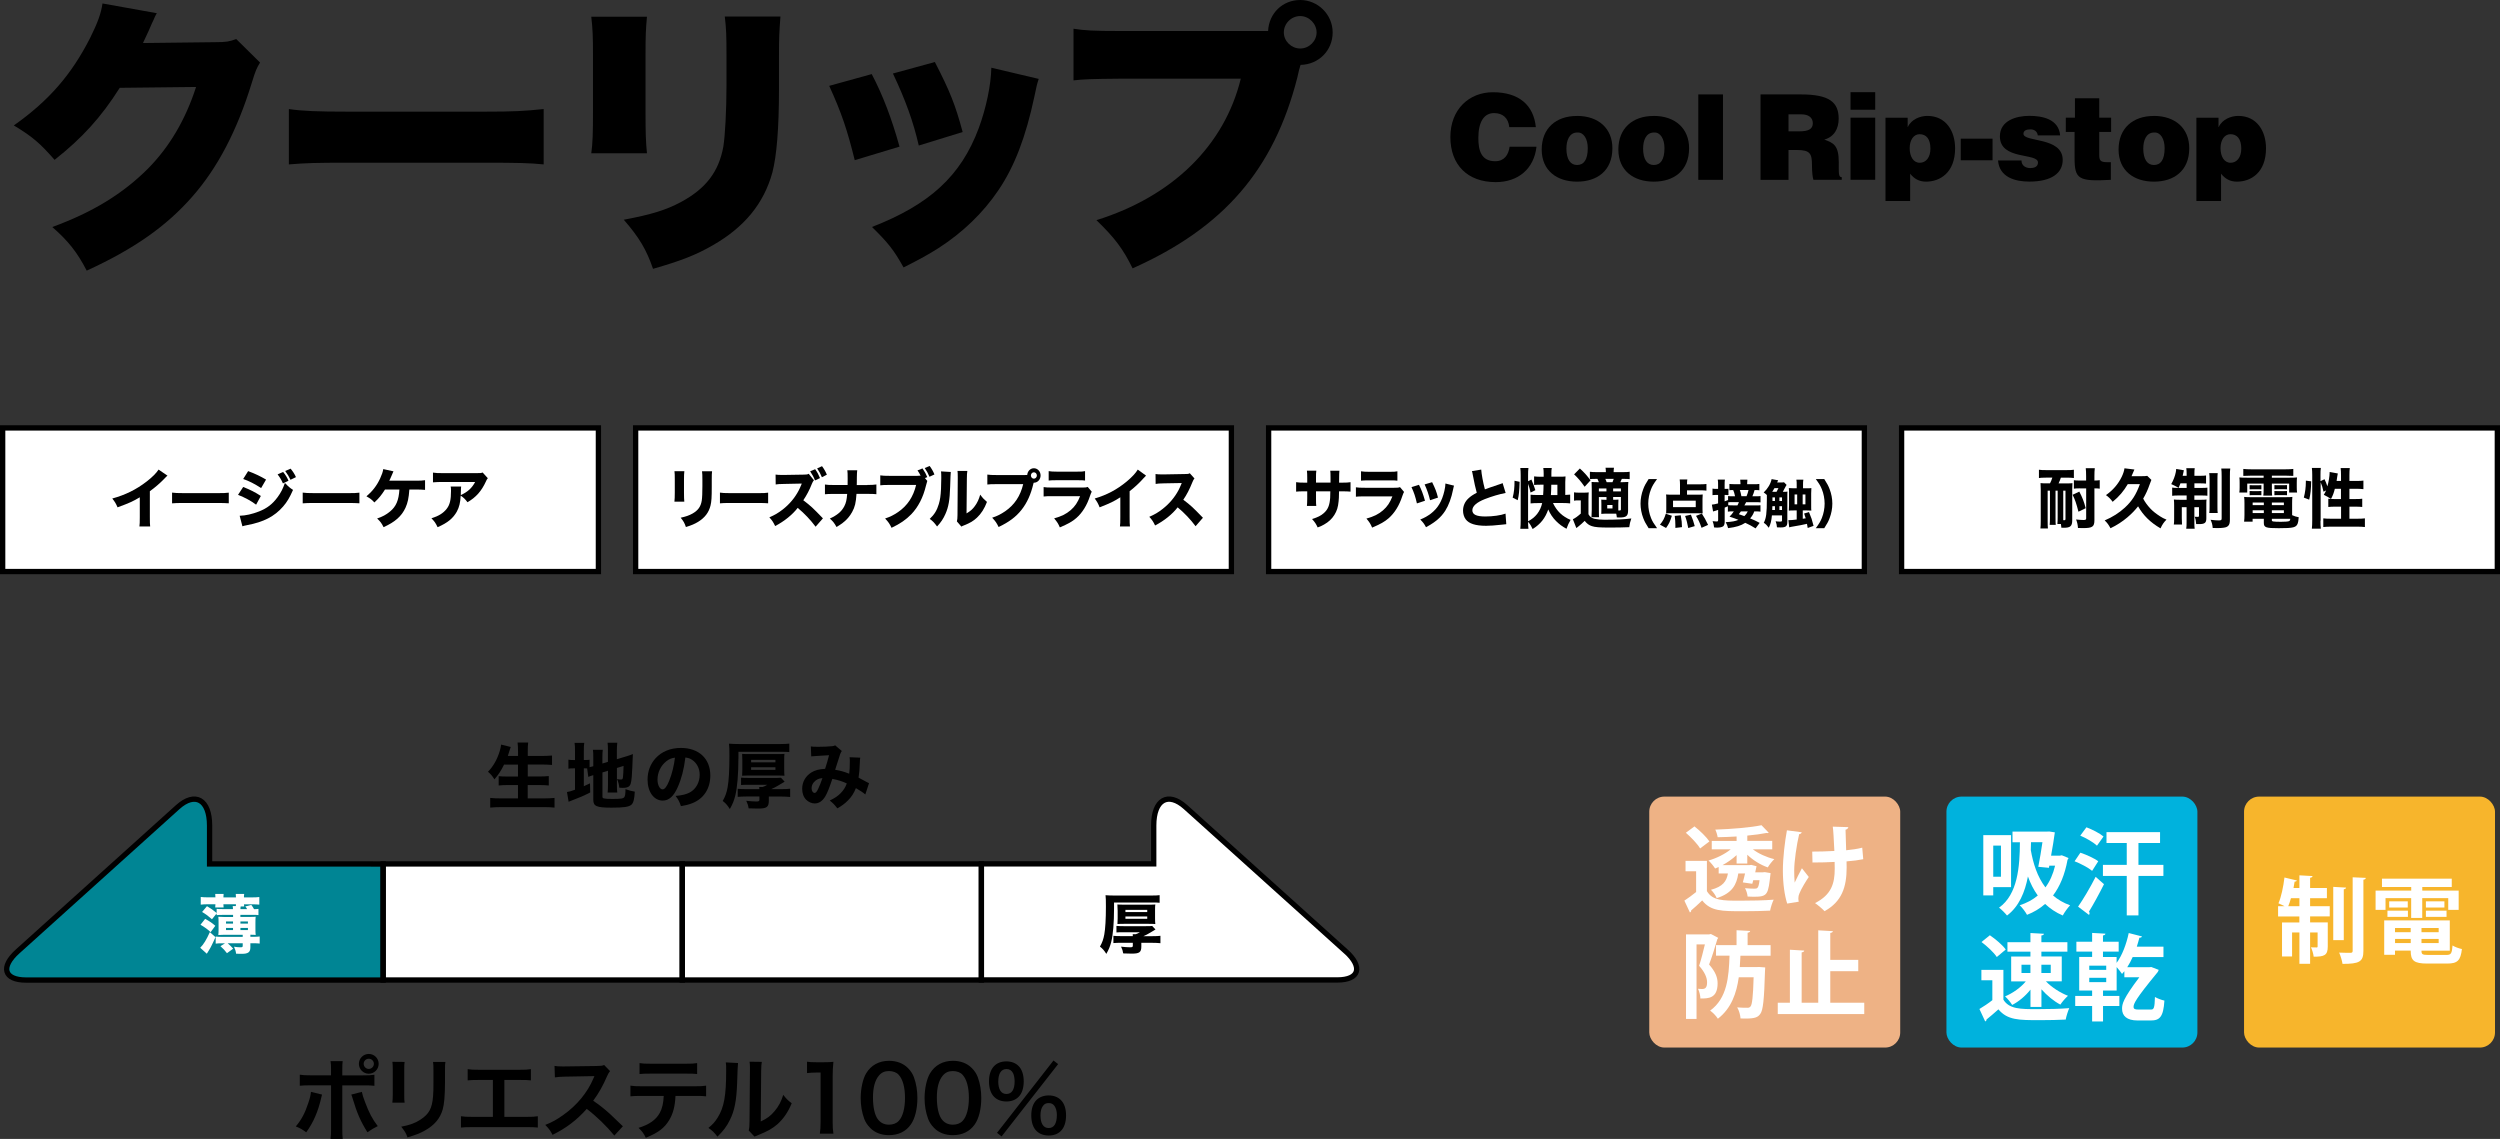 <?xml version="1.0" encoding="UTF-8"?><svg id="_レイヤー_2" xmlns="http://www.w3.org/2000/svg" viewBox="0 0 470 214.12"><rect x="0" y="0" width="470" height="214.12" fill="#333333" stroke="none"/><defs><style>.cls-1{fill:#008594;}.cls-1,.cls-2,.cls-3,.cls-4,.cls-5,.cls-6{stroke-width:0px;}.cls-2{fill:#f7b52c;}.cls-3{fill:#00b2dd;}.cls-4{fill:#000;}.cls-7,.cls-8{fill:none;stroke:#000;}.cls-8{stroke-miterlimit:10;}.cls-5{fill:#eeb285;}.cls-6{fill:#fff;}</style></defs><g id="_デザイン"><path class="cls-4" d="M29.48,2.48c-.27.49-.38.65-.65,1.35-.11.16-.22.49-.38.81-.22.54-.38.92-.49,1.13q-.7,1.56-1.08,2.32l13.54-.16c2.1,0,2.7-.11,3.99-.59l4.48,4.42c-.65,1.08-.81,1.4-1.56,3.83-2.75,8.96-6.42,15.97-11.17,21.37-4.91,5.61-11.01,9.87-19.86,13.92-1.78-3.45-3.45-5.56-6.47-8.2,7.66-2.81,13.27-6.26,18.02-11.01,3.99-4.05,7.01-9.12,9.01-15.32l-14.35.16c-3.51,5.56-7.12,9.5-12.25,13.54-2.75-3.13-4.1-4.32-7.66-6.47,6.58-4.64,10.84-9.55,14.35-16.46,1.4-2.81,2.05-4.59,2.32-6.47l10.2,1.83Z"/><path class="cls-4" d="M54.3,20.5c2.54.38,5.45.49,11.06.49h25.79c5.4,0,7.45-.11,11.06-.49v10.41c-2.59-.27-4.96-.32-11.11-.32h-25.68c-6.04,0-7.82.05-11.11.32v-10.41Z"/><path class="cls-4" d="M121.63,3.13c-.22,2.48-.27,3.45-.27,7.23v10.74c0,3.83.05,5.56.27,7.72h-10.47c.27-1.94.32-3.83.32-7.88v-10.68c0-3.29-.05-4.75-.32-7.12h10.47ZM146.72,3.13c-.22,3.02-.27,3.83-.27,7.28v6.31c0,7.39-.43,12.57-1.24,15.7-1.62,5.88-5.29,10.31-11.22,13.7-3.08,1.78-5.94,2.91-11.22,4.42-1.24-3.61-2.59-5.88-5.5-9.23,5.18-.97,7.93-1.83,10.68-3.29,4.75-2.54,7.18-5.72,8.04-10.47.32-2,.59-6.74.59-11.44v-5.61c0-3.94-.05-5.07-.32-7.39h10.47Z"/><path class="cls-4" d="M163.88,13.92c2.1,3.99,3.78,8.42,5.23,13.65l-8.42,2.54c-1.4-5.67-2.48-8.9-4.8-13.97l7.99-2.21ZM195.28,14.84c-.32.97-.38,1.19-.81,3.29-1.62,7.61-3.72,13.11-6.74,17.59-2.91,4.32-6.74,7.99-11.33,10.95-1.89,1.19-3.35,2-6.53,3.61-1.83-3.29-2.91-4.64-5.94-7.61,10.84-4.21,16.73-9.6,20.07-18.56,1.4-3.78,2.32-8.2,2.37-11.38l8.9,2.1ZM175.75,11.65c2.86,5.56,3.83,7.99,5.23,13.17l-8.25,2.54c-1.03-4.48-2.48-8.52-4.86-13.54l7.88-2.16Z"/><path class="cls-4" d="M244.43,12.41l-.05.22c-.05.22-.11.38-.16.54l-.32,1.4c-4.42,17.32-13.81,28.22-30.97,35.88-1.78-3.61-3.29-5.67-6.8-9.06,14.35-4.48,24.06-14.03,27.14-26.6h-22.55c-5.72.05-7.01.11-8.9.32V5.4c2.05.32,3.56.43,9.06.43h27.52c.16-3.35,2.75-5.83,6.04-5.83s6.1,2.7,6.1,6.1-2.64,6.04-6.04,6.1l-.05.22ZM241.36,6.1c0,1.62,1.4,3.02,3.08,3.02s3.08-1.4,3.08-3.02-1.4-3.08-3.08-3.08-3.08,1.4-3.08,3.08Z"/><path class="cls-4" d="M283.74,23.89c-.16-1.67-1.2-2.63-2.85-2.63-1.85,0-2.96,1.58-2.96,4.68,0,2.25.49,4.37,3.17,4.37,1.69,0,2.5-1.18,2.7-2.72h5.06c-.47,4.15-3.43,6.65-7.67,6.65-5.31,0-8.52-3.26-8.52-8.47s3.52-8.43,8-8.43c4.91,0,7.65,2.43,8.07,6.56h-4.99Z"/><path class="cls-4" d="M296.46,21.79c4.13,0,6.67,2.43,6.67,6.07,0,4.28-2.9,6.29-6.65,6.29s-6.64-2.05-6.64-6.04,2.68-6.31,6.62-6.31M294.48,27.85c0,2.21.82,3.17,2.01,3.17,1.25,0,2.01-.96,2.01-3.17,0-1.72-.76-3.01-1.96-2.94-1.58,0-2.05,1.63-2.05,2.94"/><path class="cls-4" d="M310.88,21.79c4.13,0,6.67,2.43,6.67,6.07,0,4.28-2.9,6.29-6.65,6.29s-6.65-2.05-6.65-6.04,2.68-6.31,6.62-6.31M308.9,27.85c0,2.21.82,3.17,2.01,3.17,1.25,0,2.01-.96,2.01-3.17,0-1.72-.76-3.01-1.96-2.94-1.58,0-2.05,1.63-2.05,2.94"/><rect class="cls-4" x="319.28" y="17.75" width="4.64" height="16.06"/><path class="cls-4" d="M336.24,28.21v5.6h-5.26v-16.06h7.58c5.35,0,7.11,1.45,7.11,4.57,0,1.85-.83,3.41-2.7,3.92,1.69.62,2.72,1.03,2.72,4.26,0,2.1-.07,2.81.56,2.81v.49h-5.33c-.13-.36-.27-1.38-.27-2.81,0-2.1-.36-2.79-2.81-2.79h-1.61ZM336.24,24.69h2.07c1.63,0,2.5-.4,2.5-1.52s-.89-1.67-2.12-1.67h-2.45v3.19Z"/><path class="cls-4" d="M347.9,17.33h4.64v3.3h-4.64v-3.3ZM347.9,22.12h4.64v11.68h-4.64v-11.68Z"/><path class="cls-4" d="M358.64,22.12v1.74h.04c.65-1.43,2.32-2.07,3.66-2.07,3.52,0,5.22,2.88,5.22,6.09,0,4.59-2.85,6.27-5.46,6.27-1.27,0-2.21-.51-2.99-1.49v5.13h-4.64v-15.65h4.17ZM362.92,27.95c0-1.85-.8-2.72-2.03-2.72-1.11,0-1.87,1.07-1.87,2.63s.69,2.74,1.89,2.74,2.01-1.05,2.01-2.65"/><rect class="cls-4" x="368.62" y="26.07" width="5.98" height="4.06"/><path class="cls-4" d="M380.04,30.17c0,.47.18.83.49,1.07.29.22.69.36,1.14.36.72,0,1.47-.22,1.47-1.05,0-1.87-7.16-.38-7.16-4.91,0-2.99,3.1-3.86,5.53-3.86s5.53.58,5.8,3.68h-4.21c-.04-.38-.2-.65-.44-.85-.25-.2-.58-.29-.94-.29-.8,0-1.31.25-1.31.83,0,1.63,7.38.53,7.38,4.91,0,2.43-2.01,4.08-6.29,4.08-2.68,0-5.62-.83-5.87-3.97h4.41Z"/><path class="cls-4" d="M396.84,33.81c-6.09.33-6.82-.09-6.82-4.13v-4.88h-1.65v-2.68h1.72v-3.64h4.57v3.64h2.23v2.68h-2.23v4.24c0,1.07.15,1.45,1.45,1.45h.73v3.32Z"/><path class="cls-4" d="M404.91,21.79c4.13,0,6.67,2.43,6.67,6.07,0,4.28-2.9,6.29-6.65,6.29s-6.64-2.05-6.64-6.04,2.68-6.31,6.62-6.31M402.93,27.85c0,2.21.82,3.17,2.01,3.17,1.25,0,2.01-.96,2.01-3.17,0-1.72-.76-3.01-1.96-2.94-1.58,0-2.05,1.63-2.05,2.94"/><path class="cls-4" d="M417.08,22.12v1.74h.05c.65-1.43,2.32-2.07,3.66-2.07,3.52,0,5.22,2.88,5.22,6.09,0,4.59-2.85,6.27-5.46,6.27-1.27,0-2.21-.51-2.99-1.49v5.13h-4.64v-15.65h4.17ZM421.36,27.95c0-1.85-.8-2.72-2.03-2.72-1.12,0-1.87,1.07-1.87,2.63s.69,2.74,1.89,2.74,2.01-1.05,2.01-2.65"/><rect class="cls-3" x="365.93" y="149.76" width="47.18" height="47.18" rx="2.84" ry="2.84"/><path class="cls-6" d="M378.08,166.78h-3.35v1.55h-1.87v-11.32h5.22v9.77ZM376.18,158.97h-1.45v5.86h1.45v-5.86ZM387.59,160.78l1.29.53c-.02.12-.11.25-.18.32-.51,2.8-1.43,5.01-2.73,6.72.88.76,1.94,1.39,3.21,1.85-.41.41-1.08,1.34-1.38,1.91-1.32-.56-2.4-1.31-3.32-2.17-.99.88-2.13,1.55-3.4,2.05-.26-.51-.94-1.41-1.38-1.8,1.31-.42,2.43-1.02,3.4-1.83-.79-1.09-1.39-2.31-1.85-3.58-.55,2.93-1.68,5.66-3.93,7.34-.32-.41-1.06-1.16-1.5-1.48,3.51-2.49,3.9-7.71,3.92-12.29h-1.39v-2.01h6.44l.46-.02,1.06.16c-.21,1.45-.37,2.58-.71,4.39h1.62l.37-.07ZM383.2,162.95c.28-1.43.58-3.18.78-4.62h-2.15c0,.48-.02.97-.04,1.48.44,2.5,1.22,5.01,2.75,7.02.81-1.09,1.43-2.45,1.82-4.09h-1.09l-.07.41-1.99-.19Z"/><path class="cls-6" d="M391.12,160.31c1.11.37,2.61,1.04,3.35,1.61l-1.15,1.8c-.69-.58-2.15-1.36-3.3-1.8l1.09-1.61ZM390.68,170.45c.93-1.34,2.26-3.55,3.3-5.61l1.57,1.39c-.92,1.85-1.98,3.77-2.82,5.15.07.11.11.21.11.32s-.04.21-.11.3l-2.05-1.55ZM392.25,155.53c1.09.41,2.5,1.13,3.21,1.73l-1.23,1.73c-.64-.62-2.03-1.43-3.14-1.89l1.16-1.57ZM406.72,162.6v2.08h-4.69v7.41h-2.2v-7.41h-4.48v-2.08h4.48v-4.11h-3.81v-2.05h10.07v2.05h-4.06v4.11h4.69Z"/><path class="cls-6" d="M376.64,182.33v5.61c1.09,1.78,3.23,1.78,6.31,1.78,2.03,0,4.43-.05,6.07-.19-.23.51-.56,1.53-.67,2.15-1.31.07-3.14.11-4.87.11-3.95,0-6.07,0-7.78-2.03-.78.69-1.57,1.38-2.24,1.91,0,.19-.07.3-.25.35l-1.08-2.33c.76-.46,1.66-1.04,2.43-1.66v-3.74h-2.06v-1.96h4.13ZM374.1,175.83c1.08.74,2.38,1.83,2.98,2.68l-1.68,1.41c-.55-.85-1.82-2.03-2.88-2.82l1.57-1.27ZM381.72,179.82v-.9h-4.32v-1.78h4.32v-1.73l2.54.14c-.02.18-.16.28-.48.32v1.27h4.89v1.78h-4.89v.9h3.83v4.67h-2.98c1.06,1.11,2.68,2.15,4.15,2.72-.46.41-1.11,1.15-1.43,1.66-1.22-.64-2.52-1.71-3.56-2.88v3.32h-2.06v-3.26c-.95,1.2-2.19,2.24-3.44,2.88-.3-.49-.9-1.23-1.34-1.61,1.45-.6,2.95-1.66,3.9-2.82h-2.75v-4.67h3.63ZM380.04,181.37v1.55h1.68v-1.55h-1.68ZM385.54,181.37h-1.76v1.55h1.76v-1.55Z"/><path class="cls-6" d="M405.83,182.34c-.04.12-.11.34-.19.42-4.23,5.13-4.53,5.96-4.53,6.54,0,.39.3.49.83.49h2.47c.49,0,.67-.25.72-2.35.56.3,1.22.55,1.78.67-.19,3.1-.9,3.74-2.56,3.74h-2.47c-2.05,0-2.93-.88-2.93-2.2,0-.88.14-1.82,3.25-5.93h-2.82v-1.13c-.14.18-.28.35-.44.51-.23-.34-.63-.86-1.01-1.29v4.41h-2.56v1.02h3.07v1.89h-3.07v2.91h-2.05v-2.91h-3.18v-1.89h3.18v-1.02h-2.43v-6.31h2.43v-1.01h-2.96v-1.85h2.96v-1.66l2.5.14c-.02.18-.14.28-.46.34v1.18h2.95v1.85h-2.95v1.01h2.56v1.11c1.02-1.36,1.83-3.47,2.28-5.61l2.49.64c-.05.16-.21.25-.48.23-.14.56-.32,1.13-.49,1.69h5.01v1.96h-5.79c-.3.69-.65,1.32-1.02,1.91h4.07l.46-.04,1.38.53ZM395.97,182.33v-.79h-3.19v.79h3.19ZM395.97,184.64v-.81h-3.19v.81h3.19Z"/><rect class="cls-5" x="310.06" y="149.76" width="47.18" height="47.18" rx="2.84" ry="2.84"/><path class="cls-6" d="M320.9,161.83v5.7c1.06,1.8,3,1.8,6.24,1.8,2.1,0,4.62-.05,6.31-.19-.25.49-.56,1.46-.67,2.06-1.34.07-3.28.11-5.06.11-4.07,0-6.1,0-7.71-2.03-.71.69-1.45,1.36-2.08,1.89.02.21-.05.28-.23.37l-1.04-2.22c.69-.46,1.48-1.02,2.21-1.62v-3.9h-1.99v-1.96h4.02ZM318.57,155.37c1.01.79,2.24,1.98,2.8,2.82l-1.75,1.32c-.49-.85-1.68-2.08-2.68-2.95l1.62-1.2ZM323.11,164.22v-1.22c-.23.11-.44.19-.67.28-.28-.46-.83-1.13-1.25-1.5,1.5-.42,3.07-1.2,4.18-2.1h-3.56v-1.59h4.67v-.83c-1.2.07-2.42.12-3.56.14-.05-.39-.25-1.04-.44-1.43,3.07-.11,6.61-.39,8.68-.83l1.36,1.41c-.05.05-.14.07-.25.07-.05,0-.12,0-.18-.02-.99.19-2.24.37-3.6.49v.99h4.69v1.59h-3.65c1.06.81,2.58,1.5,4.04,1.85-.41.37-.95,1.08-1.23,1.55-1.38-.48-2.77-1.34-3.85-2.38v1.66h-2.01v-1.59c-.78.72-1.71,1.38-2.66,1.89h5.01l.41-.05.99.25-.25,1.15h1.38l.42-.04,1.09.18c-.46,4.06-.49,4.45-3.19,4.45-.33,0-.72-.02-1.13-.04-.04-.48-.23-1.13-.49-1.57.74.07,1.46.09,1.76.09.28,0,.44-.02.58-.16.16-.16.3-.56.39-1.43h-1.18c-.05.23-.11.46-.18.67l-1.78-.26c.14-.53.3-1.11.42-1.68h-1.27c-.32,2.06-1.08,3.7-4.06,4.64-.18-.48-.67-1.2-1.08-1.57,2.24-.6,2.93-1.59,3.19-3.07h-1.75Z"/><path class="cls-6" d="M338.72,156.48c-.04.18-.25.32-.48.35-.48,1.99-.93,5.17-.93,6.79,0,.76.02,1.59.09,2.31.3-.65.92-1.89,1.36-2.7l1.29,1.64c-.49.71-1.38,2.15-1.75,3.07-.14.32-.21.6-.21.93,0,.19.02.41.07.65l-2.17.35c-.48-1.5-.81-3.72-.81-6.19s.37-5.42.76-7.58l2.79.37ZM340.7,160.1c.97,0,3.03-.04,4.16-.12-.09-2.05-.21-4.07-.3-4.57l2.93.09c-.02.19-.21.42-.53.49.02.83.07,2.38.12,3.86.95-.09,2.2-.26,3.02-.49l.19,2.17c-.86.18-1.94.32-3.14.41.02.19.02.97.02,1.16,0,3.69-.92,6.42-4.16,8.2-.3-.35-1.32-1.22-1.78-1.52,3.09-1.57,3.7-3.7,3.7-6.47l-.02-1.27c-1.08.07-2.79.11-4.16.11l-.05-2.05Z"/><path class="cls-6" d="M321.64,175.59l1.38.72c-.04.09-.09.19-.16.26-.41,1.45-1.02,3.35-1.55,4.76,1.2,1.36,1.6,2.43,1.6,3.53,0,2.86-1.76,2.86-3.23,2.86-.02-.55-.21-1.36-.46-1.83.33.04.63.04.86.04.79,0,.85-.76.85-1.27,0-.83-.42-1.89-1.5-3.09.39-1.15.79-2.77,1.09-4.02h-1.57v14.01h-1.98v-15.89h4.32l.33-.07ZM332.86,179.68h-5.66c-.04.71-.07,1.41-.12,2.13h3.14l.48-.02,1.16.09c0,.18-.02.44-.04.65-.16,5.36-.35,7.41-.9,8.1-.41.55-.85.86-2.73.86-.3,0-.63,0-.97-.02-.04-.62-.28-1.52-.63-2.08.81.07,1.55.07,1.96.07.25,0,.39-.07.55-.25.3-.35.48-1.82.58-5.49h-2.79c-.42,2.98-1.39,5.84-3.93,7.8-.32-.51-.92-1.15-1.46-1.52,3.23-2.35,3.51-6.35,3.65-10.34h-2.54v-1.98h3.86v-2.8l2.56.14c-.02.18-.16.28-.48.34v2.33h4.32v1.98Z"/><path class="cls-6" d="M344.08,188.52h6.4v2.12h-16.26v-2.12h2.28v-9.97l2.7.16c-.02.18-.16.28-.49.34v9.47h3.12v-13.62l2.75.16c-.02.18-.16.28-.49.34v5.06h5.26v2.13h-5.26v5.93Z"/><rect class="cls-2" x="421.88" y="149.76" width="47.18" height="47.18" rx="2.84" ry="2.84"/><path class="cls-6" d="M434.3,168.86v1.5h3.69v1.92h-3.69v1.13h3.32v4.53c0,1.68-.67,1.92-2.65,1.92-.05-.53-.28-1.27-.51-1.76.46.02.9.02,1.06.02.14,0,.19-.04.19-.21v-2.61h-1.41v5.89h-2.01v-5.89h-1.38v4.52h-1.89v-6.4h3.26v-1.13h-4v-1.92h1.22c-.39-.19-.81-.41-1.15-.55.51-1.15.92-3.1,1.13-4.85l2.33.56c-.05.12-.19.23-.42.21-.05.39-.14.79-.21,1.2h1.11v-2.38l2.47.14c-.02.18-.14.26-.46.32v1.92h3.16v1.92h-3.16ZM430.7,168.86c-.16.55-.32,1.06-.51,1.5h2.1v-1.5h-1.59ZM441.07,166.87c-.02.16-.14.26-.44.32v9.56h-1.98v-10.02l2.42.14ZM442.29,164.93l2.49.11c-.04.18-.14.3-.46.35v13.37c0,2.06-.78,2.45-3.93,2.45-.07-.58-.37-1.52-.63-2.12.94.04,1.83.04,2.13.04s.41-.09.41-.39v-13.81Z"/><path class="cls-6" d="M448.48,168.85v2.2h-1.87v-3.62h6.7v-.67h-5.5v-1.57h13.12v1.57h-5.54v.67h6.84v3.62h-1.96v-2.2h-4.89v3.72h-2.08v-3.72h-4.83ZM455.24,178.72c0,.69.14.81,1.29.81h3.37c.9,0,1.06-.26,1.18-1.78.42.28,1.22.56,1.76.67-.25,2.15-.83,2.73-2.77,2.73h-3.74c-2.52,0-3.12-.56-3.12-2.43h-2.95v.78h-2.03v-6.47h12.33v5.7h-5.33ZM448.84,172.37v-1.16h3.85v1.16h-3.85ZM449.17,169.45h3.49v1.16h-3.49v-1.16ZM453.21,174.46h-2.95v.79h2.95v-.79ZM450.27,177.3h2.95v-.78h-2.95v.78ZM458.47,175.25v-.79h-3.23v.79h3.23ZM455.24,177.3h3.23v-.78h-3.23v.78ZM456.07,169.45h3.48v1.16h-3.48v-1.16ZM456.07,172.37v-1.16h3.88v1.16h-3.88Z"/><rect class="cls-6" x="357.5" y="80.45" width="112" height="27"/><path class="cls-4" d="M469,80.95v26h-111v-26h111M470,79.95h-113v28h113v-28h0Z"/><path class="cls-4" d="M384.62,89.8c-.68,0-.94.01-1.3.07v-1.56c.38.06.7.07,1.3.07h3.96c.6,0,.92-.01,1.31-.07v1.56c-.43-.06-.73-.07-1.3-.07h-1.15c-.11.34-.24.71-.43,1.08h1.58c.48,0,.79-.01,1.03-.05-.02.31-.04.73-.04,1.17v5.78c0,1.14-.34,1.44-1.61,1.44-.1,0-.23,0-.43-.01-.04-.35-.05-.46-.09-.7h-.66c.04-.37.05-.88.05-1.31v-4.96h-.4v5.12c0,.68.01.95.04,1.31h-1.14c.04-.37.05-.88.05-1.31v-5.12h-.43v5.67c0,.67.01,1.09.05,1.44h-1.41c.05-.39.06-.78.06-1.44v-5.93c0-.42-.01-.79-.04-1.16.28.04.62.05,1.12.05h.66c.18-.34.33-.7.44-1.08h-1.23ZM387.89,97.2v.59q.17.01.21.01c.16,0,.21-.07.21-.28v-5.28h-.42v4.96ZM390.75,96.2c-.42-1.6-.62-2.21-1.1-3.18l1.26-.6c.59,1.14.87,1.86,1.2,3.12l-1.36.66ZM390.98,91.81c-.45,0-.76.01-1.09.06v-1.59c.33.05.6.06,1.1.06h1.2v-.82c0-.68-.02-1.08-.07-1.5h1.7c-.05.44-.07.82-.07,1.5v.82c.45-.01.66-.02,1-.07v1.6c-.28-.04-.57-.06-1-.06v5.98c0,1.23-.37,1.49-2.11,1.49-.33,0-.61-.01-.98-.02-.06-.68-.13-.99-.35-1.6.53.06,1.04.1,1.38.1.39,0,.51-.07.51-.31v-5.63h-1.21Z"/><path class="cls-4" d="M400.02,91.02c-.77,1.32-1.63,2.33-2.84,3.32-.4-.55-.72-.87-1.26-1.26,1.31-.92,2.3-2.07,2.97-3.45.28-.59.46-1.14.51-1.59l1.87.23c-.06.12-.15.34-.26.6,0,0-.1.22-.28.65h2.02c.42,0,.65-.01.93-.06l.78.76q-.16.37-.35.92c-.32.93-.68,1.72-1.19,2.6.34.66.79,1.27,1.34,1.86.45.49,1.06.97,1.85,1.48.44.27.62.38,1.19.61-.49.49-.78.9-1.12,1.64-1.91-1.11-3.24-2.42-4.22-4.14-.53.68-1.17,1.36-2.02,2.08-.92.78-2,1.49-3.17,2.04-.34-.65-.62-1.03-1.09-1.47,1.5-.64,2.7-1.41,3.8-2.41,1.34-1.25,2.1-2.42,2.82-4.41h-2.3Z"/><path class="cls-4" d="M409.92,90.88c-.12.32-.17.44-.34.84-.56-.32-.86-.48-1.39-.71.43-.75.72-1.53.86-2.25.05-.22.07-.48.07-.59l1.45.24c-.02.1-.09.34-.11.5-.01.04-.05.22-.12.54h.75v-.28c0-.56-.02-.83-.07-1.15h1.59c-.05.29-.06.55-.06,1.12v.31h.98c.59,0,.86-.01,1.21-.06v1.53c-.34-.04-.68-.05-1.21-.05h-.98v.86h1.32c.5,0,.77-.01,1.12-.05v1.52c-.33-.04-.59-.05-1.19-.05h-1.26v.81h1.15c.56,0,.81-.01,1.14-.05-.04.27-.04.5-.04,1.08v2.46c0,.84-.29,1.08-1.37,1.08-.18,0-.27,0-.54-.01-.04-.61-.1-.92-.28-1.37.17.01.4.02.54.02.21,0,.27-.04.27-.18v-1.63h-.87v2.76c0,.65.01.99.06,1.28h-1.59c.06-.34.07-.62.07-1.31v-2.74h-.9v2.11c0,.51.01.82.04,1.15h-1.54c.05-.32.06-.56.06-1.17v-2.38c0-.49-.01-.82-.05-1.15.37.04.66.05,1.2.05h1.2v-.81h-1.42c-.6,0-.93.01-1.3.06v-1.54c.31.05.6.06,1.08.06h1.64v-.86h-1.16ZM416.93,88.94c-.04.33-.05.64-.05,1.25v4.99c0,.72,0,.95.05,1.27h-1.59c.05-.32.06-.53.06-1.27v-4.95c0-.62-.02-.94-.07-1.28h1.6ZM419.29,88.09c-.06.35-.07.7-.07,1.48v8.14c0,.62-.1.94-.33,1.16-.21.2-.43.28-.86.34-.28.05-.72.07-1.09.07-.13,0-.23,0-.95-.02-.06-.67-.15-.98-.4-1.54.56.07,1.15.12,1.52.12.46,0,.56-.06.56-.37v-7.86c0-.76-.02-1.12-.07-1.53h1.7Z"/><path class="cls-4" d="M423.06,89.43c-.57,0-.9.01-1.32.04v-1.31c.46.05.92.07,1.45.07h6.51c.56,0,1-.02,1.44-.07v1.31c-.42-.02-.71-.04-1.3-.04h-2.73v.38h3.14c.89,0,1.23-.01,1.59-.05-.04.32-.05.54-.05,1.05v.79c0,.45.01.66.06.99h-1.49v-1.67h-3.25v1.11c0,.6.01.82.05,1.14h-1.66c.05-.34.06-.66.06-1.14v-1.11h-3.08v1.67h-1.49c.05-.33.06-.55.06-.99v-.79c0-.48-.01-.73-.05-1.05.35.04.7.05,1.59.05h2.97v-.38h-2.52ZM430.91,96.85c.45.2.83.32,1.25.39-.06.68-.1.9-.18,1.14-.29.79-.78.92-3.58.92-2.42,0-2.8-.13-2.8-1v-.76h-2.11v.54h-1.6c.05-.39.07-.81.07-1.28v-2.16c0-.5-.01-.82-.06-1.22.34.04.66.05,1.21.05h6.61c.59,0,.93-.01,1.25-.05-.04.34-.05.64-.05,1.22v2.22ZM422.93,91.21c.17.02.27.02.59.02h1.05c.26,0,.44-.01.57-.02v.79c-.17-.02-.29-.02-.57-.02h-1.05c-.26,0-.4.01-.59.02v-.79ZM422.93,92.31c.17.02.27.02.59.02h1.05c.28,0,.43-.01.57-.02v.79c-.15-.02-.27-.02-.57-.02h-1.05c-.31,0-.35,0-.59.02v-.79ZM423.5,94.48v.49h2.1v-.49h-2.1ZM423.5,95.93v.53h2.1v-.53h-2.1ZM427.11,94.97h2.26v-.49h-2.26v.49ZM427.11,96.46h2.26v-.53h-2.26v.53ZM427.11,97.81c0,.13.05.18.21.22.16.04.83.07,1.47.07.81,0,1.39-.05,1.56-.13.13-.06.2-.17.22-.44h-3.46v.28ZM427.59,91.2c.17.02.27.02.59.02h1.21c.28,0,.43-.01.57-.02v.79h-.06c-.13-.02-.24-.02-.51-.02h-1.21c-.29,0-.34,0-.59.02v-.79ZM427.59,92.31c.2.02.26.02.59.02h1.21c.27,0,.45-.01.57-.02v.79c-.15-.02-.27-.02-.57-.02h-1.21c-.27,0-.39,0-.59.02v-.79Z"/><path class="cls-4" d="M433.12,93.55c.26-1.01.38-1.97.38-2.95v-.24l1,.13c-.02,1.48-.13,2.46-.37,3.45l-1.01-.39ZM436.25,97.9c0,.67.01,1.05.07,1.49h-1.69c.05-.46.07-.99.07-1.6v-8.49c0-.57-.02-.92-.07-1.33h1.69c-.06.44-.07.73-.07,1.33v1.16l.76-.37c.21.43.35.79.54,1.34.22-.73.42-1.94.42-2.58v-.12l1.54.28c-.04.15-.06.24-.1.53-.02.18-.07.5-.13.88h.83v-1.1c0-.56-.02-.88-.07-1.32h1.72c-.05.42-.07.73-.07,1.32v1.1h1.26c.65,0,1.06-.02,1.37-.07v1.61c-.42-.05-.88-.07-1.37-.07h-1.26v1.93h1.04c.67,0,1.04-.01,1.37-.06v1.55c-.32-.04-.76-.06-1.38-.06h-1.03v2.27h1.43c.62,0,1.14-.02,1.48-.07v1.63c-.42-.05-.88-.07-1.48-.07h-4.86c-.59,0-1.06.02-1.48.07v-1.63c.33.05.88.07,1.48.07h1.86v-2.27h-1.01c-.51,0-1.08.02-1.39.06v-1.55c.22.02.33.04.53.05q-.65-.43-1.38-.79c.21-.33.29-.49.44-.82l-.49.24c-.16-.77-.32-1.27-.54-1.78v7.25ZM438.95,91.89c-.21.83-.35,1.2-.72,1.92.23.01.38.01.62.01h1.25v-1.93h-1.15Z"/><rect class="cls-6" x=".5" y="80.45" width="112" height="27"/><path class="cls-4" d="M112,80.95v26H1v-26h111M113,79.95H0v28h113v-28h0Z"/><path class="cls-4" d="M31.49,89.42c-.26.22-.28.24-.46.44-.93.97-1.86,1.77-2.86,2.49v4.82c0,.98.01,1.39.06,1.81h-2.02c.06-.46.07-.77.07-1.77v-3.72c-1.27.76-1.97,1.08-4.18,1.89-.33-.76-.48-1-.99-1.66,2.47-.68,4.51-1.69,6.44-3.18,1.08-.83,1.89-1.65,2.26-2.26l1.67,1.14Z"/><path class="cls-4" d="M32.35,92.61c.55.07.99.1,2.24.1h6.18c1.23,0,1.67-.01,2.24-.09v2c-.49-.04-1.3-.06-2.25-.06h-6.17c-1.06,0-1.76.02-2.24.07v-2.03Z"/><path class="cls-4" d="M45.72,91.55c1.34.53,2.25.99,3.32,1.69l-.89,1.64c-1-.75-2.09-1.33-3.4-1.85l.97-1.48ZM45.06,96.96c1.1-.02,2.36-.31,3.64-.81,1.5-.59,2.52-1.37,3.47-2.66.65-.88,1.01-1.6,1.39-2.7.68.72.9.9,1.53,1.31-.64,1.45-1.12,2.27-1.87,3.13-1.63,1.87-3.65,2.91-6.78,3.5-.38.07-.61.13-.87.21l-.51-1.97ZM46.65,88.57c1.32.49,2.33.98,3.37,1.59l-.93,1.6c-1.21-.79-2.24-1.32-3.37-1.71l.93-1.48ZM53.23,88.73c.46.57.71.97,1.01,1.65l-1.05.5c-.29-.67-.51-1.04-1-1.7l1.04-.45ZM54.63,88.11c.42.49.77,1.04,1.01,1.59l-1.03.5c-.27-.57-.51-.99-.99-1.65l1-.44Z"/><path class="cls-4" d="M56.91,92.61c.55.07.99.1,2.24.1h6.18c1.23,0,1.67-.01,2.24-.09v2c-.49-.04-1.3-.06-2.25-.06h-6.17c-1.06,0-1.76.02-2.24.07v-2.03Z"/><path class="cls-4" d="M76.96,92.03c-.12,1.65-.31,2.49-.72,3.41-.73,1.6-1.96,2.69-4.13,3.67-.38-.77-.59-1.04-1.21-1.63,1.01-.34,1.71-.72,2.43-1.32,1.14-.94,1.63-2.09,1.76-4.13h-2.71c-.7,1.1-1.15,1.65-2,2.43-.51-.56-.75-.73-1.49-1.15,1.12-.94,1.94-2,2.57-3.35.35-.77.51-1.23.59-1.77l1.92.42q-.1.2-.42.97c-.18.44-.2.45-.37.79h5.01c.84,0,1.15-.01,1.72-.09v1.82c-.46-.05-1.08-.07-1.74-.07h-1.21Z"/><path class="cls-4" d="M91.7,89.92c-.16.2-.21.26-.35.6-.83,1.81-1.86,2.97-3.46,3.9-.45-.6-.71-.84-1.28-1.25-.07,1.34-.27,2.15-.71,2.98-.7,1.28-1.75,2.15-3.63,2.96-.39-.81-.57-1.06-1.16-1.67,1.34-.42,2.21-.95,2.85-1.76.61-.77.83-1.69.83-3.39,0-.45-.01-.55-.06-.82h1.97c-.04.23-.04.31-.06,1.04,0,.06,0,.22-.01.57,1.32-.62,2.08-1.31,2.7-2.47h-6.05c-.73,0-1.33.02-1.88.07v-1.83c.61.09.93.1,1.91.1h6.31c.7,0,.82-.01,1.12-.12l.98,1.09Z"/><rect class="cls-6" x="238.5" y="80.45" width="112" height="27"/><path class="cls-4" d="M350,80.95v26h-111v-26h111M351,79.95h-113v28h113v-28h0Z"/><path class="cls-4" d="M250.14,90.73v-.89c0-.73-.01-1.04-.05-1.34h1.72q-.05.51-.05,1.19,0,.23-.01,1.05h.6c.73,0,1.11-.02,1.55-.09v1.78c-.4-.04-.86-.06-1.52-.06h-.64c-.02,1.19-.03,1.39-.08,1.86-.1,1.11-.33,1.83-.8,2.58-.45.73-1.09,1.33-1.93,1.8-.34.2-.6.32-1.21.55-.31-.67-.49-.95-1.05-1.58,1.09-.34,1.67-.64,2.19-1.1.8-.7,1.11-1.48,1.21-2.9.01-.24.02-.51.03-1.21h-2.69v1.34c0,.89,0,1.03.05,1.41h-1.76c.03-.31.06-.75.06-1.43v-1.32h-.57c-.8,0-1.01.01-1.52.06v-1.78c.52.07.74.09,1.56.09h.53v-.87c0-.62-.01-1.01-.06-1.38h1.77c-.06.48-.06.59-.06,1.34v.9h2.72Z"/><path class="cls-4" d="M254.9,91.61c.49.07.71.09,1.72.09h5.48c.66,0,.77-.01,1.1-.12l.76.9c-.12.22-.17.34-.32.77-.58,1.8-1.46,3.2-2.58,4.18-.77.67-1.55,1.1-3.1,1.76-.31-.72-.47-.98-1.07-1.7,1.38-.38,2.24-.81,3.08-1.52.83-.71,1.34-1.47,1.8-2.65h-5.17c-.93,0-1.27.01-1.69.06v-1.77ZM255.86,88.6c.41.07.78.1,1.57.1h3.73c.92,0,1.14-.01,1.55-.1v1.77c-.39-.05-.56-.06-1.52-.06h-3.79c-.73,0-1.18.02-1.53.06v-1.77Z"/><path class="cls-4" d="M266.77,91.15c.5,1,.73,1.61,1.13,2.99l-1.52.5c-.31-1.33-.52-1.97-1.02-3.06l1.42-.44ZM273.36,91.3c-.07.21-.08.24-.17.68-.33,1.65-.82,2.99-1.49,4.05-.81,1.25-1.82,2.11-3.61,3.09-.35-.65-.51-.87-1.08-1.45.86-.35,1.35-.64,2-1.12,1.32-1.03,2.07-2.29,2.53-4.24.14-.6.19-1,.2-1.41l1.61.4ZM269.24,90.65c.6,1.23.82,1.78,1.1,2.9l-1.49.49c-.22-.97-.58-2.02-1.02-2.97l1.41-.42Z"/><path class="cls-4" d="M278.47,88.27c.05.82.34,2.44.69,3.73.63-.24,1.1-.4,2.88-1,.23-.07.28-.1.45-.18l.57,1.86c-1.16.21-2.6.64-3.91,1.15-1.56.62-2.35,1.33-2.35,2.11s.75,1.16,2.43,1.16c1.4,0,2.92-.21,3.81-.54l.14,1.99c-.25.01-.31.02-.95.1-1.24.13-2.05.2-2.85.2-1.97,0-3.23-.4-3.83-1.22-.32-.43-.5-1.03-.5-1.63,0-.88.35-1.69,1.01-2.3.45-.42.83-.67,1.57-1.06-.27-1-.45-1.8-.73-3.28-.11-.59-.12-.62-.18-.79l1.76-.29Z"/><path class="cls-4" d="M284.38,93.56c.26-1,.35-1.86.35-3.18l.96.2c-.06,1.77-.12,2.44-.36,3.46l-.94-.48ZM291.97,94.59c.69,1.48,1.78,2.53,3.3,3.15-.34.59-.53.99-.77,1.67-.84-.46-1.32-.82-1.96-1.45-.61-.61-1.1-1.33-1.47-2.18-.57,1.64-1.43,2.73-2.93,3.68-.28-.6-.49-.93-.86-1.36,0,.62.02.89.07,1.31h-1.53c.05-.42.07-.98.07-1.61v-8.48c0-.59-.02-.9-.07-1.33h1.53c-.06.42-.07.72-.07,1.33v1.15l.63-.31c.33.79.57,1.43.74,1.99l-.9.45c-.14-.65-.25-1.04-.47-1.64v7.04c1.4-.71,2.3-1.88,2.65-3.42h-.77c-.53,0-1.02.02-1.41.06v-1.64c.31.05.75.06,1.4.06h.96c.06-.81.06-.92.08-1.94h-.51c-.48,0-.98.02-1.27.05v-1.61c.31.05.84.07,1.31.07h.49v-.61c0-.38-.02-.72-.07-1.03h1.59c-.06.34-.07.6-.07,1.01v.62h1.68c.36,0,.69-.01.98-.05-.03.31-.05.68-.05,1.05v2.43c.43-.01.59-.02.92-.06v1.65c-.39-.05-.85-.07-1.31-.07h-1.9ZM292.79,93.07v-1.94h-1.15c-.01.76-.02,1.21-.07,1.94h1.22Z"/><path class="cls-4" d="M295.93,92.56c.32.05.48.06.92.06h.95c.36,0,.59-.01.88-.05-.03.38-.05.67-.05,1.36v2.75c.18.31.3.44.49.57.22.15.44.24.67.29.52.11,1.13.17,1.82.17,2.26,0,3.77-.07,5.08-.24-.24.73-.3.95-.39,1.64-1,.05-2.42.07-3.72.07-1.89,0-2.69-.06-3.32-.27-.51-.16-.92-.46-1.34-.99-.47.46-.69.66-1.1.99q-.17.13-.3.24t-.17.12l-.65-1.66c.4-.17.91-.54,1.49-1.06v-2.48h-.53c-.28,0-.45.01-.74.06v-1.58ZM297.01,88.07c.88.81,1.32,1.3,2.01,2.24l-1.11,1.2c-.72-1.03-1.22-1.61-1.98-2.33l1.08-1.1ZM302.01,93.45h-1.42v2.66s.01.29.01.79c0,.07.01.15.02.33h-1.42c.02-.35.05-.9.05-1.38v-3.97c0-.61-.01-.87-.03-1.27.33.02.59.04,1.13.04h.24c-.12-.32-.17-.42-.27-.62h-.26c-.61,0-.82.01-1.16.05v-1.39c.35.05.67.07,1.19.07h1.82c-.01-.37-.02-.53-.07-.82h1.59c-.05.29-.06.44-.07.82h1.85c.55,0,.86-.02,1.17-.07v1.39c-.32-.04-.61-.05-1.07-.05h-.41c-.09.24-.15.35-.27.62h.43c.49,0,.72-.01,1.07-.04-.03.34-.05.64-.05,1.28v4.07c0,1.05-.34,1.33-1.61,1.33-.12,0-.24,0-.51-.02-.03-.32-.05-.42-.11-.7h-2.14c-.17,0-.32.01-.67.04.01-.22.02-.44.02-.76v-1.15c0-.37-.01-.53-.02-.78.19.02.33.04.75.04h.23v-.51ZM300.59,91.83v.55h1.42v-.55h-1.42ZM303.15,90.65c.08-.2.13-.31.23-.62h-1.58c.11.24.14.28.25.62h1.1ZM302.16,95.59h.99v-.65h-.99v.65ZM303.27,92.38h1.46v-.55h-1.46v.55ZM303.58,93.96c.32,0,.48-.01.69-.04-.02.26-.03.46-.03.79v1.26h.1c.34,0,.39-.02.39-.26v-2.27h-1.46v.51h.31Z"/><path class="cls-4" d="M309.94,99.3c-.54-.84-.77-1.27-1.01-1.9-.33-.86-.51-1.8-.51-2.72s.18-1.86.51-2.72c.23-.63.47-1.06,1.01-1.9h1.59c-.63.86-.89,1.29-1.14,1.92-.33.81-.52,1.79-.52,2.7s.19,1.89.52,2.7c.25.63.52,1.06,1.14,1.92h-1.59Z"/><path class="cls-4" d="M312.07,98.63c.57-.67.84-1.19,1.1-2.05l1.14.38c-.34,1.11-.52,1.49-1.09,2.3l-1.15-.63ZM317.16,93h1.83c.54,0,.86,0,1.12-.04-.03.24-.04.49-.04.84v1.95c0,.34.01.57.03.77-.28-.02-.55-.03-.91-.03h-5.07c-.36,0-.63,0-.89.03.02-.24.03-.45.03-.75v-1.97c0-.35,0-.56-.04-.84.29.03.62.04,1.11.04h1.51v-1.91c0-.38-.02-.67-.06-.95h1.44c-.04.23-.06.45-.06.83v.08h2.56c.47,0,.78-.02,1.09-.06v1.25c-.34-.04-.66-.06-1.09-.06h-2.56v.81ZM314.53,94.13v1.21h4.27v-1.21h-4.27ZM314.97,99.25c0-.27,0-.31,0-.52,0-.58-.04-1.09-.12-1.74l1.13-.12c.19,1.11.21,1.34.23,2.23l-1.26.15ZM317.39,99.27c-.16-.86-.31-1.49-.59-2.27l1.09-.24c.34.84.5,1.34.72,2.15l-1.22.36ZM319.89,99.23c-.37-1.06-.55-1.43-1.04-2.25l1.1-.42c.5.78.67,1.08,1.17,2.12l-1.23.55Z"/><path class="cls-4" d="M330.07,99.35c-.81-.5-1.12-.67-1.96-1.06-.84.54-1.68.8-3.23,1-.12-.46-.22-.71-.45-1.12,1.24-.08,1.77-.18,2.4-.44-.57-.23-.88-.34-1.68-.6.35-.35.47-.5.81-.99h-.17c-.45,0-.69,0-.95.05v-1.01c-.38.17-.43.19-.6.25v2.69c0,.39-.11.7-.29.83-.22.16-.64.24-1.15.24-.13,0-.25,0-.55-.03-.06-.5-.12-.76-.28-1.18.31.04.53.06.75.06s.29-.06.29-.3v-1.88q-.84.26-.95.3l-.23-1.29c.36-.03.63-.09,1.17-.23v-1.59h-.35c-.26,0-.45,0-.7.04v-1.23c.24.04.43.05.71.05h.34v-.74c0-.49,0-.67-.06-1h1.34c-.04.29-.05.52-.05,1v.74h.23c.23,0,.33,0,.49-.03v1.2c-.21-.02-.29-.03-.48-.03h-.24v1.2c.27-.1.28-.1.65-.24v-.75c.18.03.36.04.73.04h.58c-.13-.61-.18-.77-.35-1.17-.37,0-.52,0-.71.04v-1.19c.31.04.58.05,1.16.05h.92v-.18c0-.22-.02-.45-.05-.67h1.35c-.03.26-.04.43-.04.66v.19h1.14c.6,0,.88,0,1.15-.05v1.19c-.24-.03-.36-.04-.9-.04-.12.44-.25.81-.41,1.17h.51c.57,0,.75,0,1.02-.04v1.19c-.27-.03-.45-.04-1.02-.04h-1.68q-.07.13-.21.39s-.07.11-.13.22h2.06c.5,0,.73,0,.97-.04v1.21c-.27-.04-.48-.05-.96-.05h-.21c-.19.53-.38.86-.77,1.32.74.3,1.06.45,1.79.84l-.78,1.05ZM324.91,94.97c.21.03.48.04.88.04h.85c.14-.26.19-.38.27-.61h-1.2c-.35,0-.57,0-.8.04v.53ZM327.29,96.14c-.12.18-.19.26-.39.53.51.18.67.22,1.04.36.3-.29.46-.51.64-.89h-1.28ZM328.35,93.29c.16-.37.31-.84.37-1.17h-1.63c.13.36.21.72.29,1.17h.97Z"/><path class="cls-4" d="M335.88,91.15c-.07.12-.13.22-.19.33-.17.34-.41.79-.52.98.5,0,.66,0,.88-.04-.03.22-.03.35-.03.78v4.93c0,.8-.28,1.03-1.28,1.03-.18,0-.34,0-.67-.02-.03-.43-.09-.71-.25-1.14.26.04.57.06.78.06.34,0,.42-.04.42-.2v-.97h-1.9c-.1,1.06-.24,1.64-.59,2.33-.34-.46-.52-.65-.94-.94.45-.82.58-1.82.58-4.42,0-.41,0-.53,0-.8-.23-.22-.31-.29-.6-.47.77-.73,1.32-1.65,1.49-2.52l1.23.22c-.07.16-.08.18-.19.41h.79c.27,0,.37,0,.5-.04l.49.5ZM333.99,92.46c.08-.13.2-.35.36-.69h-.75c-.18.31-.24.43-.42.69h.81ZM333.69,95.88v-.72h-.48c0,.27,0,.35-.03.72h.51ZM333.22,93.51v.68h.47v-.68h-.47ZM335.02,93.51h-.49v.68h.49v-.68ZM335.02,95.16h-.49v.72h.49v-.72ZM337.78,91.18c0-.48,0-.67-.06-1h1.31c-.05.3-.06.49-.06,1v.62h.6c.46,0,.67,0,.97-.04-.03.31-.04.58-.04,1v2.23c0,.61,0,.75.03,1-.22-.02-.48-.03-.84-.03h-.77v1.57q.23-.04.55-.09c-.11-.33-.15-.46-.29-.9l.91-.27c.49,1.19.54,1.35.86,2.59l-1.1.4q-.12-.67-.14-.78c-.89.21-1.42.3-2.42.47-.57.1-.65.11-.92.19l-.15-1.35h.11c.31,0,.84-.04,1.45-.12v-1.71h-.5c-.51,0-.69,0-.98.04.03-.34.04-.62.04-1v-2.25c0-.33,0-.67-.04-.99.33.03.56.04.97.04h.51v-.62ZM337.38,92.96v1.85h.49v-1.85h-.49ZM339.42,94.81v-1.85h-.52v1.85h.52Z"/><path class="cls-4" d="M341.37,99.3c.63-.86.89-1.29,1.14-1.92.33-.81.52-1.79.52-2.7s-.19-1.89-.52-2.7c-.25-.63-.52-1.06-1.14-1.92h1.59c.54.84.77,1.27,1.01,1.9.33.86.51,1.79.51,2.72s-.18,1.86-.51,2.72c-.23.63-.47,1.06-1.01,1.9h-1.59Z"/><rect class="cls-6" x="119.5" y="80.45" width="112" height="27"/><path class="cls-4" d="M231,80.95v26h-111v-26h111M232,79.95h-113v28h113v-28h0Z"/><path class="cls-4" d="M128.66,88.57c-.05.4-.07.86-.07,1.66v2.4c0,.76.02,1.36.06,1.69h-1.86c.05-.45.07-.9.07-1.71v-2.37c0-.94-.01-1.22-.06-1.66h1.86ZM133.87,88.58c-.05.44-.06.7-.06,1.63v1.3c0,2.03-.05,2.77-.23,3.52-.32,1.32-1.08,2.31-2.34,3.08-.64.39-1.24.65-2.29.97-.27-.78-.42-1.05-.98-1.75,1-.22,1.59-.43,2.22-.78,1.05-.6,1.56-1.31,1.74-2.44.08-.49.12-1.5.12-2.7v-1.16c0-.93-.01-1.15-.07-1.65h1.88Z"/><path class="cls-4" d="M135.35,92.61c.47.07.84.1,1.9.1h5.26c1.05,0,1.42-.01,1.9-.09v2c-.42-.04-1.1-.06-1.91-.06h-5.25c-.9,0-1.5.02-1.9.07v-2.03Z"/><path class="cls-4" d="M153.35,99.04c-.97-1.3-2.1-2.49-3.38-3.56-1.01,1.3-2.51,2.51-4.24,3.42-.38-.78-.53-1.01-1.09-1.64,1-.43,1.67-.82,2.52-1.48,1.25-.98,2.25-2.16,2.98-3.54.15-.27.34-.71.6-1.33l-3.32.07c-.94.01-1.16.04-1.59.1l-.02-1.86c.36.06.68.07,1.4.07h.2l3.68-.06c.62-.01.67-.02.95-.16l.98,1.22c-.16.17-.24.33-.39.68-.44,1.14-.99,2.16-1.61,3.08,1.47,1.12,1.75,1.39,3.69,3.4l-1.38,1.58ZM153.25,88.21c.42.6.65,1.03.91,1.67l-.94.44c-.25-.64-.49-1.08-.91-1.71l.94-.4ZM154.54,87.64c.41.56.65.98.91,1.6l-.93.48c-.27-.65-.51-1.1-.9-1.66l.92-.42Z"/><path class="cls-4" d="M163.08,91.17c.8,0,1.09-.01,1.68-.09v1.83c-.42-.05-.89-.06-1.66-.06h-2.08c-.11,1.7-.3,2.46-.81,3.39-.43.81-1.05,1.52-1.81,2.09-.33.24-.58.42-1.13.75-.43-.77-.64-1.03-1.26-1.59,1.4-.64,2.22-1.34,2.73-2.33.32-.64.44-1.15.53-2.3h-2.57c-.73,0-1.19.01-1.61.06v-1.83c.52.07.74.09,1.65.09h2.61c.01-.65.01-1.04.01-1.17,0-.87-.01-1.22-.06-1.6h1.86q-.06.42-.07,1.25c-.01.44-.01.79-.01,1.09q-.01.31-.01.44h1.99Z"/><path class="cls-4" d="M174.33,90.42q-.09.23-.25.89c-.53,2.22-1.46,4.01-2.76,5.37-.98,1.01-2.07,1.77-3.71,2.55-.38-.78-.56-1.05-1.21-1.75.99-.33,1.61-.65,2.44-1.21,1.75-1.2,2.86-2.87,3.39-5.1h-4.98c-.93,0-1.3.01-1.76.07v-1.87c.49.07.84.09,1.79.09h5.16c.25,0,.39-.01.63-.04-.22-.44-.32-.6-.58-.98l.94-.38c.43.62.67,1.08.9,1.64l-.44.18.44.53ZM174.77,87.6c.39.53.68,1.03.9,1.6l-.93.43c-.24-.59-.5-1.06-.89-1.64l.92-.39Z"/><path class="cls-4" d="M178.75,88.73q-.05.37-.12,2.77c-.08,2.54-.3,3.81-.9,5.15-.4.89-.82,1.53-1.56,2.33-.55-.75-.76-.97-1.38-1.43.88-.83,1.36-1.61,1.71-2.8.24-.81.34-1.52.41-2.81.02-.6.05-1.43.05-2.09s-.01-.92-.05-1.23l1.84.11ZM181.86,88.54c-.07.5-.08.65-.09,1.48l-.06,6.5c.71-.42,1.13-.78,1.56-1.37.47-.64.77-1.3,1.01-2.16.47.64.65.83,1.27,1.37-.48,1.27-1.08,2.21-1.89,2.97-.66.61-1.24.97-2.4,1.43-.28.11-.38.15-.52.24l-.84-.97c.08-.34.1-.59.11-1.17l.05-6.87v-.34c0-.54-.01-.82-.05-1.12h1.84Z"/><path class="cls-4" d="M192.63,89.31c.14,0,.27,0,.49-.02.05-.71.59-1.26,1.25-1.26.7,0,1.26.61,1.26,1.36s-.56,1.36-1.25,1.36h-.05l-.05.17c-.48,2.05-1.21,3.64-2.25,4.95-1.05,1.32-2.33,2.27-4.29,3.21-.38-.78-.56-1.05-1.21-1.75.99-.33,1.61-.65,2.44-1.21,1.75-1.2,2.86-2.87,3.39-5.1h-4.98c-.93,0-1.3.01-1.76.07v-1.87c.49.07.84.09,1.78.09h5.21ZM193.81,89.39c0,.33.25.6.56.6s.56-.27.56-.6-.25-.6-.56-.6-.56.27-.56.6Z"/><path class="cls-4" d="M196.19,91.57c.49.07.71.09,1.72.09h5.48c.66,0,.77-.01,1.1-.12l.76.9c-.12.22-.17.34-.32.77-.58,1.8-1.46,3.2-2.58,4.18-.77.67-1.55,1.1-3.1,1.76-.31-.72-.47-.98-1.07-1.7,1.38-.38,2.24-.81,3.08-1.52.83-.71,1.34-1.47,1.8-2.65h-5.17c-.93,0-1.27.01-1.69.06v-1.77ZM197.14,88.57c.41.07.78.1,1.57.1h3.73c.92,0,1.14-.01,1.55-.1v1.77c-.39-.05-.56-.06-1.52-.06h-3.79c-.73,0-1.18.02-1.53.06v-1.77Z"/><path class="cls-4" d="M215.46,89.42c-.24.22-.26.24-.43.44-.86.97-1.73,1.77-2.66,2.49v4.82c0,.98.01,1.39.06,1.81h-1.88c.06-.46.07-.77.07-1.77v-3.72c-1.18.76-1.83,1.08-3.89,1.89-.31-.76-.44-1-.92-1.66,2.3-.68,4.19-1.69,5.99-3.18,1-.83,1.76-1.65,2.1-2.26l1.56,1.14Z"/><path class="cls-4" d="M224.78,98.94c-.97-1.3-2.1-2.49-3.38-3.56-1.01,1.3-2.51,2.51-4.24,3.41-.38-.77-.53-1-1.09-1.63,1-.43,1.67-.82,2.52-1.49,1.25-.98,2.25-2.16,2.98-3.53.15-.27.34-.71.6-1.33l-3.32.06c-.94.02-1.16.04-1.59.11l-.02-1.86c.36.06.68.07,1.39.07h.22l3.88-.07c.62,0,.68-.01.95-.15l.88.98c-.15.17-.24.33-.38.68-.55,1.37-1.06,2.36-1.72,3.32,1.47,1.12,1.75,1.39,3.69,3.39l-1.38,1.59Z"/><path class="cls-4" d="M94.78,143.71c-.53,1.11-1.09,1.96-1.83,2.81-.43-.69-.65-.94-1.21-1.43.98-.98,1.75-2.35,2.2-3.86.15-.5.23-.86.27-1.25l1.81.45q-.03.09-.12.35c-.04.11-.04.12-.15.46-.07.23-.18.55-.28.88h1.92v-.81c0-.78-.03-1.23-.09-1.71h2c-.07.45-.08.9-.08,1.7v.82h2.6c.72,0,1.38-.03,1.96-.08v1.77c-.66-.05-1.21-.08-1.9-.08h-2.66v2.25h2.17c.69,0,1.27-.03,1.78-.08v1.77c-.55-.05-1.11-.08-1.77-.08h-2.19v2.51h3.03c.8,0,1.42-.03,2.01-.09v1.82c-.67-.07-1.24-.09-1.97-.09h-8.07c-.73,0-1.38.03-2.05.09v-1.82c.61.07,1.27.09,2,.09h3.22v-2.51h-1.9c-.67,0-1.21.03-1.73.08v-1.75c.47.05.93.07,1.7.07h1.93v-2.25h-2.59Z"/><path class="cls-4" d="M110.39,144.46c-.18-.01-.23-.01-.43-.01h-.2v3.36c.4-.18.58-.26,1.16-.54l.04,1.71c-1.27.65-2.04.98-3.36,1.47-.39.15-.51.2-.7.28l-.31-1.83c.39-.05.73-.15,1.51-.43v-4.02h-.23c-.49,0-.73.01-1.01.07v-1.7c.28.05.53.07,1.01.07h.23v-1.65c0-.76-.01-1.13-.08-1.58h1.82c-.07.43-.08.81-.08,1.59v1.63h.27c.45,0,.62-.01.81-.05v1.4c.32-.08.4-.09.7-.18v-1.63c0-.69-.01-1.03-.07-1.46h1.85c-.05.49-.07.81-.07,1.39v1.19l1.04-.31v-2.19c0-.67-.01-.93-.07-1.4h1.83c-.05.49-.08.92-.08,1.44v1.65l1.89-.57c.55-.18.74-.23,1.12-.4-.03.46-.03.53-.05,1.09-.01.31-.01.39-.05,1.32-.05,1.08-.09,1.7-.11,1.88-.11,1.23-.24,1.61-.61,1.85-.24.15-.59.22-1.11.22-.18,0-.3,0-.62-.03-.07-.65-.19-1.09-.43-1.63.28.07.5.09.66.09.35,0,.4-.04.46-.46.05-.38.08-.98.11-2.1l-1.25.39v3.24c0,.59.01.92.07,1.38h-1.82c.05-.47.07-.74.07-1.43v-2.67l-1.04.32v4.53c0,.23.07.31.31.36.3.07.74.09,1.56.09,1.63,0,2.04-.07,2.24-.34.15-.2.22-.63.22-1.5.58.22,1.17.38,1.75.47-.07,1.43-.26,2.14-.66,2.48-.49.39-1.39.53-3.7.53-2.83,0-3.44-.26-3.44-1.48v-4.63c-.08.03-.13.04-.18.05-.32.11-.5.16-.76.28l-.22-1.62Z"/><path class="cls-4" d="M127.41,148c-.76,1.71-1.65,2.51-2.81,2.51-1.67,0-2.86-1.63-2.86-3.95,0-1.54.53-2.94,1.51-4.01,1.16-1.27,2.82-1.94,4.75-1.94,3.39,0,5.54,2.02,5.54,5.18,0,2.46-1.23,4.36-3.39,5.21-.65.26-1.19.39-2.14.55-.28-.85-.47-1.21-1-1.92,1.2-.09,2.04-.31,2.67-.65,1.16-.63,1.86-1.89,1.86-3.32,0-1.2-.53-2.21-1.44-2.82-.39-.26-.71-.36-1.25-.43-.27,2.23-.74,4.02-1.44,5.58ZM125.27,143.12c-1.03.8-1.66,2.1-1.66,3.45,0,1.01.43,1.83.96,1.83.39,0,.81-.53,1.24-1.62.5-1.2.92-2.9,1.08-4.34-.65.08-1.09.27-1.62.67Z"/><path class="cls-4" d="M138.82,142.58c0,2.98-.22,5.54-.59,7.01-.23.93-.51,1.61-1.02,2.51-.46-.73-.78-1.09-1.34-1.52.5-.88.73-1.54.92-2.56.22-1.17.34-3.21.34-5.8,0-1.29-.01-1.86-.08-2.41.55.04,1.12.07,1.86.07h7.77c.77,0,1.36-.03,1.71-.08v1.59c-.43-.04-.74-.05-1.63-.05h-7.93v1.25ZM142.76,148.38c0-.18-.01-.32-.03-.42h.63c.28-.08.61-.24.88-.42h-3.4c-.74,0-1.15.01-1.52.04v-1.38c.44.04.92.05,1.5.05h4.69c.78,0,.94,0,1.31-.04l.69.74q-.23.13-1.11.67c-.5.3-.92.53-1.42.74h1.88c.74,0,1.27-.03,1.69-.08v1.55c-.53-.05-1.12-.08-1.7-.08h-2.31v.74c0,1.24-.38,1.52-2.01,1.52-.54,0-1.23-.01-1.79-.04-.08-.54-.16-.81-.44-1.42.67.08,1.46.13,1.9.13s.57-.07.57-.32v-.62h-2.47c-.61,0-1.15.03-1.61.07v-1.52c.39.04.89.07,1.66.07h2.41ZM139.56,142.93c0-.49-.01-.82-.04-1.2.38.03.66.04,1.48.04h4.98c.82,0,1.11-.01,1.5-.04-.04.32-.05.62-.05,1.19v1.71c0,.57.01.8.05,1.21-.42-.03-.71-.04-1.51-.04h-4.94c-.8,0-1.11.01-1.51.04.03-.4.04-.69.04-1.19v-1.73ZM141.21,143.32h4.57v-.47h-4.57v.47ZM141.21,144.74h4.57v-.49h-4.57v.49Z"/><path class="cls-4" d="M152.45,140.33c.28.05.63.07,1.38.07.85,0,2.08-.05,2.64-.12.26-.03.36-.07.54-.16l1.25,1.07c-.12.18-.22.34-.31.59-.11.31-.71,2.16-.94,2.94,1,.16,1.69.36,2.64.74.08-.58.12-1.21.12-2.36,0-.32-.01-.47-.05-.74l2.01.08c-.05.28-.07.42-.08.94-.04,1.19-.11,1.97-.24,2.82.31.16,1.02.53,1.42.76.31.16.36.2.55.27l-.7,2.13c-.38-.34-1.05-.78-1.77-1.19-.39.97-.81,1.63-1.51,2.33-.57.58-1.24,1.07-1.98,1.47-.63-.8-.82-.98-1.43-1.47,1-.49,1.48-.81,2.02-1.35s.92-1.12,1.19-1.86c-.81-.39-1.62-.65-2.72-.86-.58,1.74-.96,2.68-1.35,3.33-.53.86-1.19,1.29-1.96,1.29-.58,0-1.19-.27-1.62-.71-.49-.5-.74-1.21-.74-2.05,0-1.27.62-2.37,1.71-3.06.7-.43,1.46-.63,2.6-.69.27-.82.53-1.71.74-2.56-.35.04-1.17.08-2.43.15-.22.01-.53.03-.92.07l-.07-1.86ZM153.03,147.03c-.3.34-.45.74-.45,1.16,0,.5.24.88.57.88.22,0,.42-.23.69-.81.24-.49.51-1.2.78-1.98-.72.07-1.2.3-1.59.76Z"/><path class="cls-4" d="M60.54,205.79c-.05.2-.07.22-.13.52-.59,2.62-1.5,4.73-2.84,6.56-.83-.59-1.11-.76-1.96-1.1,1.11-1.33,1.72-2.5,2.36-4.44.3-.88.42-1.4.49-2.06l2.08.51ZM62.24,201.23c0-.84-.02-1.27-.1-1.74h2.28c-.05.49-.07.73-.07,1.79v.89h3.86c1.16,0,1.54-.02,2.18-.12v2.08c-.59-.07-1.03-.08-2.14-.08h-3.9v8.18c0,.86.02,1.35.08,1.89h-2.29c.08-.54.1-1.03.1-1.91v-8.17h-3.75c-1.1,0-1.54.02-2.13.08v-2.08c.64.1,1.01.12,2.16.12h3.71v-.95ZM68.03,205.28c.12.56.25,1,.59,1.89.76,2.03,1.38,3.22,2.4,4.54-.88.44-1.16.61-1.94,1.16-1.28-2.04-1.97-3.63-2.77-6.31-.14-.46-.15-.52-.27-.78l1.99-.51ZM71.19,200c0,1.03-.83,1.86-1.86,1.86s-1.86-.84-1.86-1.86.83-1.86,1.86-1.86,1.86.83,1.86,1.86ZM68.37,200c0,.52.44.96.96.96s.96-.44.96-.96-.42-.96-.96-.96-.96.44-.96.96Z"/><path class="cls-4" d="M76.07,199.63c-.07.47-.07.62-.07,1.52v4.66c0,.84,0,1.06.07,1.49h-2.31c.05-.39.08-.91.08-1.52v-4.64c0-.86-.02-1.08-.07-1.52l2.29.02ZM83.74,199.64c-.07.42-.08.61-.08,1.57v2.28c-.02,2.63-.14,4.05-.44,5.11-.49,1.69-1.57,2.95-3.32,3.93-.89.51-1.74.84-3.29,1.3-.3-.83-.47-1.11-1.18-2.01,1.65-.32,2.63-.68,3.65-1.35,1.59-1.05,2.14-2.08,2.33-4.3.07-.73.08-1.47.08-2.82v-2.11c0-.86-.02-1.22-.08-1.6h2.35Z"/><path class="cls-4" d="M94.84,209.97h4.08c1.18,0,1.54-.02,2.19-.12v2.13c-.61-.07-1.05-.08-2.16-.08h-10.13c-1.11,0-1.55.02-2.16.08v-2.13c.66.1,1.01.12,2.19.12h3.81v-6.94h-2.58c-1.11,0-1.55.02-2.16.08v-2.11c.64.1,1.05.12,2.19.12h7.51c1.15,0,1.55-.02,2.19-.12v2.11c-.61-.07-1.03-.08-2.16-.08h-2.83v6.94Z"/><path class="cls-4" d="M115.49,213.48c-1.4-1.72-3.34-3.61-5.18-5.01-1.91,2.13-3.85,3.61-6.43,4.88-.47-.88-.68-1.15-1.37-1.87,1.3-.51,2.11-.96,3.38-1.86,2.55-1.79,4.57-4.24,5.67-6.87l.19-.44q-.27.02-5.59.1c-.81.02-1.27.05-1.84.14l-.07-2.16c.47.08.79.1,1.49.1h.4l5.94-.08c.95-.02,1.08-.03,1.5-.19l1.11,1.15c-.22.25-.35.49-.54.91-.78,1.81-1.6,3.27-2.63,4.66,1.06.71,1.97,1.42,3.12,2.45q.42.37,2.46,2.35l-1.62,1.76Z"/><path class="cls-4" d="M126.99,206.04c-.08,1.94-.46,3.34-1.18,4.54-.89,1.49-2.13,2.41-4.4,3.32-.42-.86-.64-1.15-1.37-1.86,2.03-.62,3.29-1.52,4-2.82.44-.78.69-1.87.74-3.19h-4.12c-1.15,0-1.54.02-2.14.08v-2.01c.64.1,1.01.12,2.18.12h9.87c1.15,0,1.54-.02,2.18-.12v2.01c-.61-.07-1-.08-2.14-.08h-3.61ZM120.22,199.86c.62.1.96.12,2.18.12h6.48c1.22,0,1.55-.02,2.18-.12v2.06c-.56-.07-.96-.08-2.14-.08h-6.55c-1.18,0-1.59.02-2.14.08v-2.06Z"/><path class="cls-4" d="M138.75,199.85q-.07.47-.17,3.78c-.12,3.29-.49,5.2-1.37,6.94-.57,1.16-1.21,2.03-2.33,3.12-.66-.84-.91-1.1-1.7-1.64.83-.68,1.23-1.13,1.74-1.94,1.21-1.94,1.6-4.12,1.6-8.84,0-.93,0-1.08-.07-1.54l2.3.12ZM143.22,199.64c-.08.49-.1.78-.12,1.6l-.08,9.6c1.18-.56,1.86-1.06,2.58-1.92.78-.91,1.27-1.84,1.65-3.09.59.76.81.98,1.59,1.59-.69,1.67-1.57,2.94-2.68,3.93-.96.83-1.84,1.33-3.59,2.03-.37.14-.51.2-.73.3l-1.08-1.15c.12-.49.14-.86.15-1.79l.08-9.52v-.51c0-.42-.02-.79-.07-1.11l2.3.03Z"/><path class="cls-4" d="M154.13,213.13c.1-.66.14-1.32.14-2.19v-9.3h-.81c-.62,0-1.11.03-1.74.1v-2.14c.52.08.89.1,1.69.1h1.55c.86,0,1.11-.02,1.72-.08-.1,1-.14,1.77-.14,2.78v8.54c0,.89.03,1.5.14,2.19h-2.55Z"/><path class="cls-4" d="M163.58,212.03c-.51-.51-.89-1.1-1.11-1.7-.44-1.2-.66-2.51-.66-3.88,0-1.79.41-3.65,1.03-4.67.91-1.52,2.43-2.35,4.3-2.35,1.43,0,2.67.47,3.56,1.37.51.51.89,1.1,1.11,1.7.44,1.18.66,2.53.66,3.92,0,2.08-.46,3.9-1.25,5-.94,1.32-2.35,1.99-4.1,1.99-1.43,0-2.65-.47-3.54-1.37ZM168.96,210.73c.76-.79,1.18-2.36,1.18-4.34s-.42-3.49-1.18-4.32c-.4-.46-1.08-.71-1.84-.71-.81,0-1.4.27-1.89.86-.74.88-1.11,2.26-1.11,4.1s.32,3.24.86,4.02c.52.74,1.23,1.1,2.16,1.1.74,0,1.4-.25,1.82-.71Z"/><path class="cls-4" d="M175.59,212.03c-.51-.51-.89-1.1-1.11-1.7-.44-1.2-.66-2.51-.66-3.88,0-1.79.41-3.65,1.03-4.67.91-1.52,2.43-2.35,4.3-2.35,1.43,0,2.67.47,3.56,1.37.51.51.89,1.1,1.11,1.7.44,1.18.66,2.53.66,3.92,0,2.08-.46,3.9-1.25,5-.94,1.32-2.35,1.99-4.1,1.99-1.43,0-2.65-.47-3.54-1.37ZM180.97,210.73c.76-.79,1.18-2.36,1.18-4.34s-.42-3.49-1.18-4.32c-.4-.46-1.08-.71-1.84-.71-.81,0-1.4.27-1.89.86-.74.88-1.11,2.26-1.11,4.1s.32,3.24.86,4.02c.52.74,1.23,1.1,2.16,1.1.74,0,1.4-.25,1.82-.71Z"/><path class="cls-4" d="M186.91,206.22c-.64-.62-.98-1.65-.98-2.92,0-2.36,1.21-3.76,3.27-3.76.93,0,1.72.3,2.28.86.64.62.98,1.64.98,2.9s-.34,2.3-.98,2.92c-.57.57-1.35.86-2.28.86s-1.72-.29-2.29-.86ZM198.05,199.37l.88.68-10.63,13.6-.86-.68,10.62-13.6ZM187.67,203.27c0,1.55.54,2.4,1.54,2.4s1.54-.84,1.54-2.36c0-.61-.12-1.22-.3-1.57-.29-.52-.67-.76-1.23-.76-.98,0-1.54.83-1.54,2.3ZM194.86,212.62c-.64-.62-.98-1.64-.98-2.92s.34-2.26.98-2.9c.57-.56,1.37-.86,2.3-.86s1.72.3,2.28.86c.64.62.98,1.64.98,2.9s-.34,2.3-.98,2.92c-.57.57-1.35.86-2.28.86s-1.72-.29-2.3-.86ZM196.07,207.91c-.3.42-.46,1-.46,1.76,0,1.55.54,2.4,1.54,2.4s1.54-.84,1.54-2.48c0-.68-.17-1.28-.46-1.69-.29-.37-.59-.52-1.08-.52s-.81.15-1.08.54Z"/><path class="cls-1" d="M69.89,162.42h-30.49v-7.22c0-4.87-2.7-6.43-6-3.45l-30.07,27.1c-3.3,2.96-2.59,5.4,1.57,5.4h67.13v-21.82h-2.13Z"/><rect class="cls-6" x="72.03" y="162.42" width="56.24" height="21.82"/><path class="cls-6" d="M252.98,178.84l-30.09-27.1c-3.3-2.97-5.99-1.41-5.99,3.45v7.22h-32.4v21.82h66.91c4.16,0,4.87-2.43,1.58-5.4"/><rect class="cls-6" x="128.26" y="162.42" width="56.24" height="21.82"/><path class="cls-6" d="M40.51,176.18c-.24.57-.5,1.09-.81,1.73-.16.31-.19.37-.54.94-.14.24-.24.39-.28.45l-1.24-1.12c.64-.64,1.16-1.49,1.81-2.94l1.06.94ZM39.59,175.24c-.52-.5-1.08-.91-1.9-1.39l.88-1.11c.86.48,1.26.75,1.91,1.31l-.89,1.2ZM40.5,168.71c0-.28-.01-.44-.04-.65h1.58c-.02.23-.04.37-.04.65h2.36c0-.27-.01-.41-.04-.65h1.59c-.04.19-.05.35-.05.65h1.52c.58,0,.98-.02,1.37-.07v1.43c-.41-.04-.85-.06-1.37-.06h-1.52c.01.17.02.29.05.41h-.66c-.04.16-.05.28-.05.5h1.26c-.13-.24-.18-.31-.34-.51l1.12-.29c.28.37.33.46.52.8.35,0,.59-.01.83-.05v1.17c-.33-.04-.52-.05-1-.05h-2.4v.39h1.91c.5,0,.74-.01.97-.04-.04.28-.05.56-.05,1.17v1.08c0,.53.01.92.05,1.18-.28-.02-.48-.04-1-.04v.39h.65c.41,0,.75-.02,1.1-.06v1.33c-.35-.04-.69-.06-1.1-.06h-.65v.77c0,.91-.41,1.22-1.63,1.22-.19,0-.4,0-1.05-.02-.07-.51-.16-.79-.4-1.32.45.07.83.11,1.2.11s.44-.05.44-.28v-.48h-2.83c.44.37.7.64,1.04,1.02l-1.17.85c-.37-.5-.71-.86-1.23-1.32l.87-.54h-.58c-.45,0-.79.01-1.18.06v-1.33c.28.04.7.06,1.18.06h3.9v-.39h-3.54c-.46,0-.76.01-1.05.04.04-.25.05-.57.05-1.06v-1.29c0-.56-.01-.8-.05-1.08.25.02.56.04,1,.04h1.78v-.39h-2.07c-.48,0-.69.01-1.02.05v-.33l-.88,1.1c-.68-.6-1.11-.93-1.86-1.37l.92-1.09c.82.48,1.12.7,1.82,1.29v-.79c.27.04.47.05,1.02.05h2.05c-.01-.24-.02-.37-.06-.57h.6c.01-.12.01-.21.02-.34h-2.36c0,.27.01.4.04.6h-1.58c.02-.19.04-.35.04-.6h-1.38c-.56,0-.98.02-1.38.07v-1.44c.4.05.81.07,1.38.07h1.38ZM43.81,173.24h-1.32v.4h1.32v-.4ZM43.81,174.45h-1.32v.4h1.32v-.4ZM46.61,173.64v-.4h-1.41v.4h1.41ZM46.61,174.85v-.4h-1.41v.4h1.41Z"/><path class="cls-4" d="M209.44,170.8c0,2.67-.19,4.97-.53,6.28-.21.83-.46,1.44-.92,2.25-.41-.65-.7-.98-1.2-1.37.45-.79.65-1.38.82-2.3.19-1.05.3-2.88.3-5.2,0-1.16-.01-1.67-.07-2.16.5.04,1,.06,1.67.06h6.96c.69,0,1.22-.02,1.54-.07v1.43c-.39-.04-.67-.05-1.46-.05h-7.11v1.12ZM212.97,176c0-.16-.01-.29-.02-.37h.57c.25-.07.54-.22.79-.37h-3.05c-.66,0-1.03.01-1.37.04v-1.23c.4.04.82.05,1.34.05h4.21c.7,0,.85,0,1.17-.04l.62.66q-.21.12-.99.6c-.45.27-.82.47-1.27.66h1.68c.66,0,1.14-.02,1.51-.07v1.39c-.47-.05-1-.07-1.52-.07h-2.07v.66c0,1.11-.34,1.37-1.8,1.37-.48,0-1.1-.01-1.61-.04-.07-.48-.15-.73-.4-1.27.6.07,1.3.12,1.7.12s.51-.06.51-.29v-.56h-2.21c-.54,0-1.03.02-1.44.06v-1.37c.35.04.8.06,1.49.06h2.16ZM210.11,171.12c0-.44-.01-.74-.04-1.08.34.02.59.04,1.33.04h4.46c.74,0,.99-.01,1.34-.04-.04.29-.05.56-.05,1.06v1.53c0,.51.01.71.05,1.09-.37-.02-.64-.04-1.35-.04h-4.42c-.71,0-.99.01-1.35.04.02-.36.04-.62.04-1.06v-1.55ZM211.58,171.47h4.1v-.42h-4.1v.42ZM211.58,172.74h4.1v-.44h-4.1v.44Z"/><path class="cls-7" d="M69.89,162.42h-30.49v-7.22c0-4.87-2.7-6.43-6-3.45l-30.07,27.1c-3.3,2.96-2.59,5.4,1.57,5.4h67.13v-21.82h-2.13Z"/><rect class="cls-7" x="72.03" y="162.42" width="56.24" height="21.82"/><path class="cls-7" d="M252.98,178.84l-30.09-27.1c-3.3-2.97-5.99-1.41-5.99,3.45v7.22h-32.4v21.82h66.91c4.16,0,4.87-2.43,1.58-5.4Z"/><rect class="cls-8" x="128.26" y="162.42" width="56.24" height="21.82"/></g></svg>